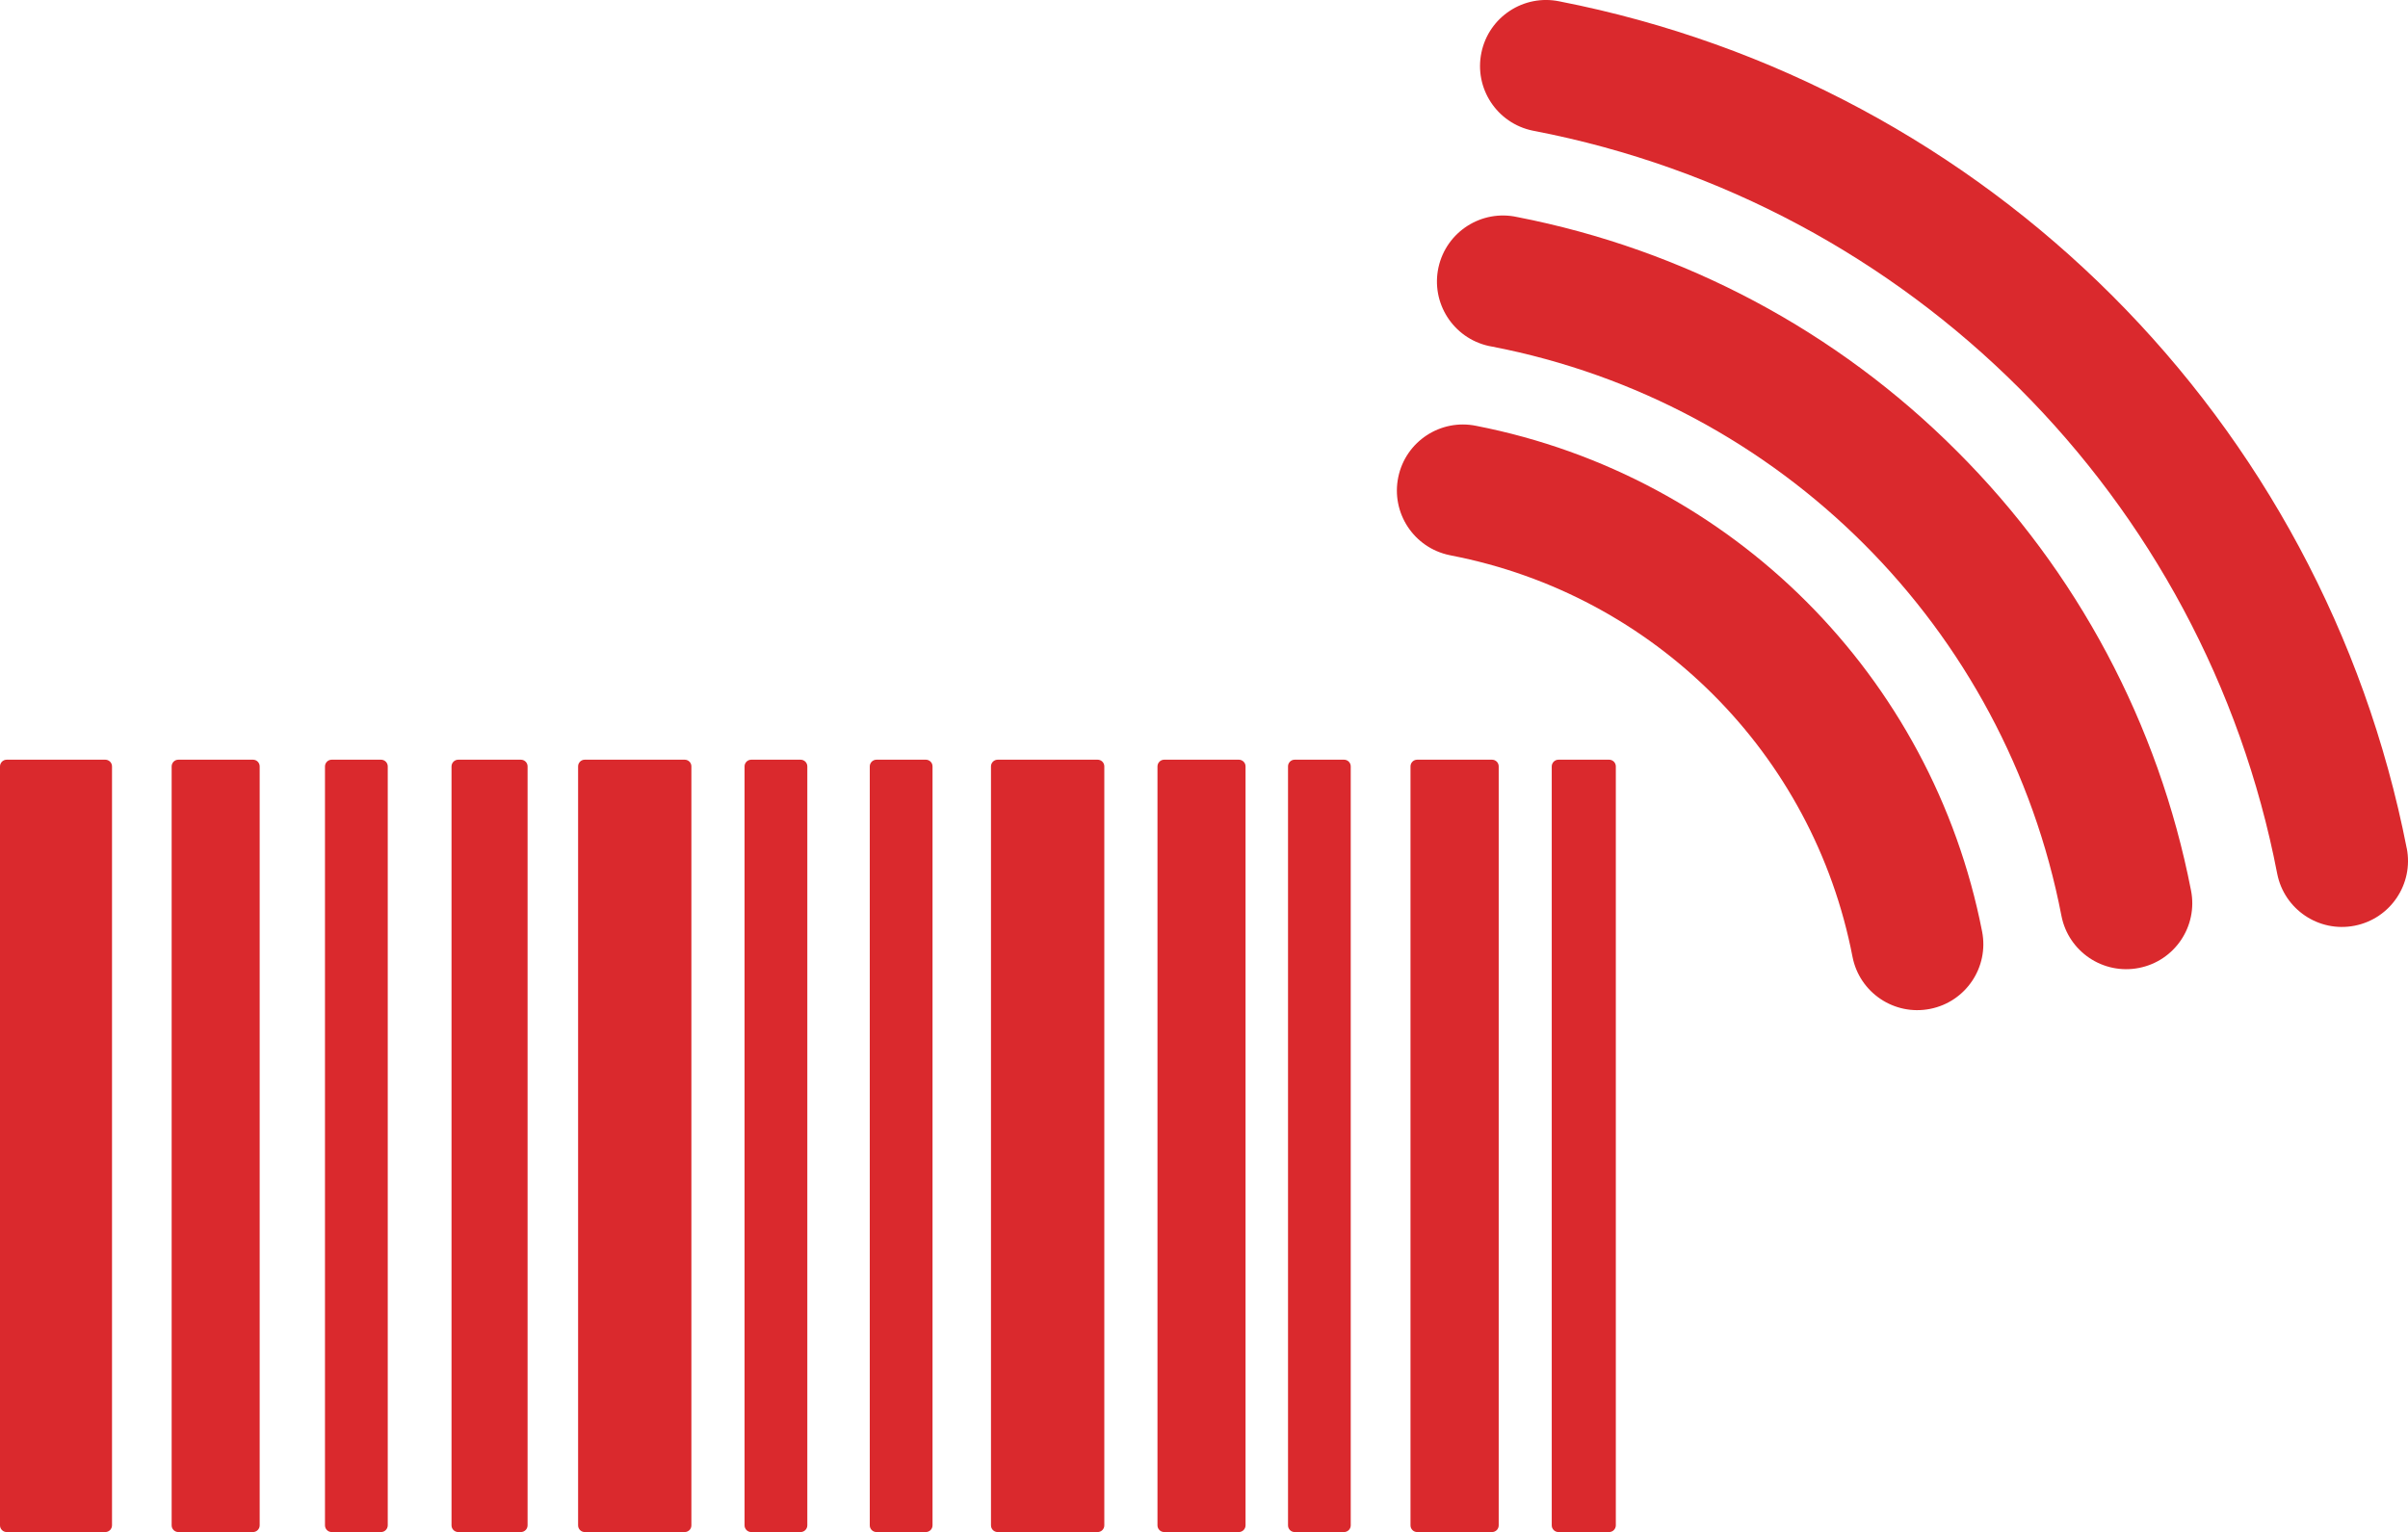 <?xml version="1.0" encoding="UTF-8"?>
<svg id="Layer_2" xmlns="http://www.w3.org/2000/svg" viewBox="0 0 547.12 348.2">
  <defs>
    <style>
      .cls-1 {
        fill: #da292d;
      }
    </style>
  </defs>
  <g id="Layer_1-2" data-name="Layer_1">
    <g id="Layer_2-2" data-name="Layer_2">
      <g id="Layer_1-2">
        <path class="cls-1" d="M23.92,172.66H1.53c-.84,0-1.52.68-1.53,1.52v172.5c0,.84.69,1.52,1.53,1.52h22.39c.84,0,1.52-.68,1.53-1.52v-172.5c0-.84-.69-1.52-1.53-1.52Z"/>
        <path class="cls-1" d="M118.34,172.66h-14.22c-.84,0-1.52.68-1.53,1.52v172.5c0,.84.69,1.52,1.53,1.52h14.22c.84,0,1.52-.68,1.53-1.52v-172.5c0-.84-.69-1.52-1.53-1.52Z"/>
        <path class="cls-1" d="M155.57,172.66h-22.7c-.84,0-1.52.68-1.52,1.52h0v172.5c0,.84.68,1.52,1.52,1.52h22.7c.84,0,1.52-.68,1.52-1.52v-172.5c0-.84-.68-1.52-1.52-1.52Z"/>
        <path class="cls-1" d="M249.39,172.66h-22.7c-.84,0-1.52.67-1.53,1.51,0,0,0,0,0,.01v172.5c0,.84.68,1.52,1.52,1.52,0,0,0,0,.01,0h22.7c.84,0,1.52-.68,1.52-1.52v-172.5c0-.84-.68-1.52-1.52-1.52Z"/>
        <path class="cls-1" d="M57.51,172.66h-16.95c-.84-.02-1.54.65-1.56,1.5,0,0,0,.01,0,.02v172.5c0,.84.69,1.52,1.53,1.52h16.98c.82-.02,1.48-.69,1.49-1.51v-172.51c0-.83-.66-1.5-1.49-1.52Z"/>
        <path class="cls-1" d="M181.9,172.66h-11.2c-.84,0-1.52.67-1.53,1.51,0,0,0,0,0,.01v172.5c0,.84.68,1.52,1.52,1.52,0,0,0,0,.01,0h11.2c.84,0,1.52-.68,1.53-1.52v-172.5c0-.84-.69-1.52-1.53-1.52Z"/>
        <path class="cls-1" d="M210.35,172.66h-11.2c-.84,0-1.52.68-1.53,1.52v172.5c0,.84.69,1.52,1.53,1.52h11.2c.84,0,1.52-.67,1.53-1.51,0,0,0,0,0-.01v-172.5c0-.84-.68-1.52-1.52-1.52,0,0,0,0-.01,0Z"/>
        <path class="cls-1" d="M281.47,172.66h-16.95c-.84,0-1.52.68-1.53,1.52v172.5c0,.84.69,1.52,1.53,1.52h16.95c.84,0,1.52-.68,1.53-1.52v-172.5c0-.84-.69-1.52-1.53-1.52Z"/>
        <path class="cls-1" d="M86.57,172.66h-11.2c-.84,0-1.52.68-1.53,1.52v172.5c0,.84.69,1.52,1.53,1.52h11.2c.84,0,1.52-.68,1.53-1.52v-172.5c0-.84-.69-1.52-1.53-1.52Z"/>
        <path class="cls-1" d="M305.37,172.66h-11.2c-.84,0-1.52.68-1.52,1.52v172.5c0,.84.68,1.52,1.52,1.52h11.2c.84,0,1.52-.67,1.53-1.51,0,0,0,0,0-.01v-172.5c0-.84-.68-1.52-1.52-1.52,0,0,0,0-.01,0Z"/>
        <path class="cls-1" d="M339,172.66h-17c-.84,0-1.52.68-1.52,1.52v172.5c0,.84.68,1.52,1.52,1.52h17c.84,0,1.52-.68,1.52-1.52v-172.5c0-.84-.68-1.52-1.52-1.52Z"/>
        <path class="cls-1" d="M365.6,172.66h-11.5c-.84,0-1.52.68-1.53,1.52v172.5c0,.84.69,1.52,1.53,1.52h11.5c.84,0,1.52-.68,1.53-1.52v-172.5c0-.84-.69-1.52-1.53-1.52Z"/>
        <path class="cls-1" d="M329.67,126.24c46.19,8.92,82.32,45.04,91.24,91.23,1.59,8.13,9.48,13.43,17.61,11.83,8.13-1.59,13.43-9.48,11.83-17.6h0c-11.38-58.11-56.81-103.54-114.92-114.91-8.11-1.68-16.05,3.53-17.73,11.65-1.68,8.11,3.53,16.05,11.65,17.73.11.02.22.04.32.06h0Z"/>
        <path class="cls-1" d="M444.61,102.52c-27.24-27.3-62.03-45.82-99.89-53.19-8.09-1.78-16.09,3.33-17.88,11.42-1.78,8.09,3.33,16.09,11.42,17.88.25.05.49.1.74.14,65.5,12.66,116.73,63.88,129.38,129.39,1.59,8.13,9.48,13.43,17.61,11.83,8.13-1.59,13.43-9.48,11.83-17.6-7.38-37.85-25.91-72.63-53.21-99.87Z"/>
        <path class="cls-1" d="M546.83,192.79C527.76,95.46,451.65,19.37,354.32.31c-8.11-1.68-16.05,3.53-17.73,11.65-1.68,8.11,3.53,16.05,11.65,17.73.11.02.22.04.32.06,85.48,16.5,152.32,83.33,168.84,168.81,1.59,8.13,9.48,13.43,17.6,11.83,8.13-1.59,13.43-9.48,11.84-17.6h-.01Z"/>
      </g>
    </g>
  </g>
</svg>